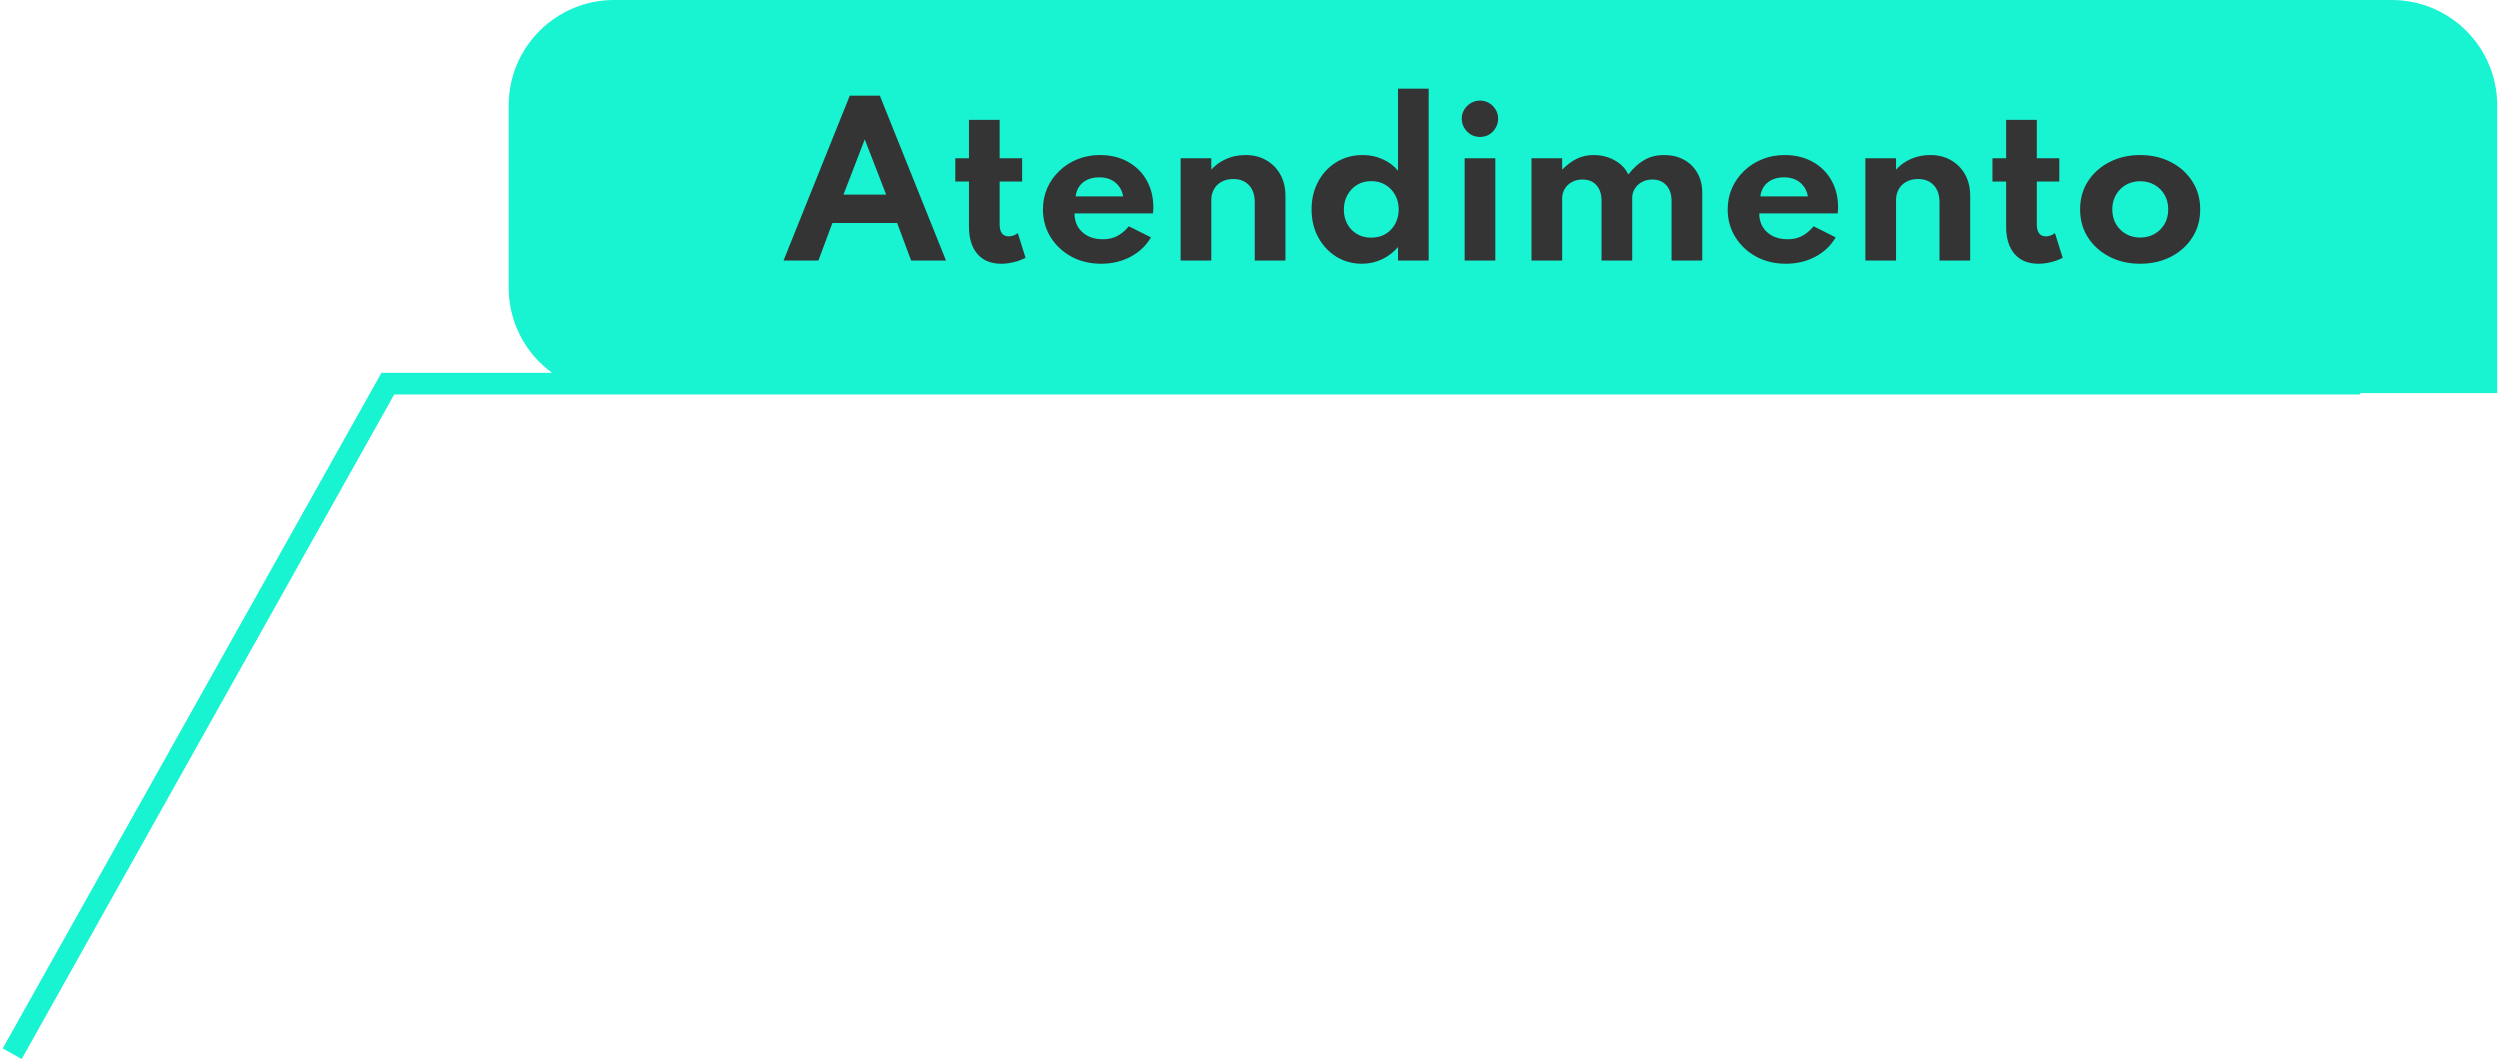 <svg xmlns="http://www.w3.org/2000/svg" width="403" height="171" viewBox="0 0 403 171" fill="none"><path d="M1.964 169.862L62.518 61.842H380.437" stroke="#18F3D2" stroke-width="3.499" stroke-miterlimit="10"></path><path d="M82 46.361C82 55.75 89.611 63.361 99 63.361L402.55 63.361L402.55 16.999C402.55 7.61 394.939 -0.001 385.55 -0.001L99 -0.001C89.611 -0.001 82 7.61 82 16.999L82 46.361Z" fill="#18F3D2"></path><path d="M126.306 42L136.984 15.426H141.832L152.494 42H146.873L144.618 35.944H134.182L131.927 42H126.306ZM135.969 31.37H142.847L139.4 22.464L135.969 31.37ZM161.401 42.515C159.758 42.515 158.481 41.995 157.568 40.953C156.655 39.901 156.199 38.435 156.199 36.556V29.26H153.993V25.508H156.199V19.323H161.144V25.508H164.767V29.26H161.144V36.202C161.144 36.825 161.267 37.297 161.514 37.619C161.772 37.941 162.131 38.102 162.593 38.102C163.108 38.102 163.602 37.931 164.075 37.587L165.315 41.549C164.757 41.85 164.128 42.086 163.431 42.258C162.743 42.429 162.067 42.515 161.401 42.515ZM177.512 42.515C175.73 42.515 174.13 42.134 172.713 41.372C171.306 40.599 170.189 39.552 169.363 38.231C168.536 36.911 168.123 35.418 168.123 33.754C168.123 32.53 168.353 31.386 168.815 30.323C169.288 29.26 169.943 28.332 170.78 27.537C171.618 26.732 172.589 26.109 173.695 25.669C174.801 25.218 175.998 24.992 177.287 24.992C179.005 24.992 180.508 25.352 181.796 26.072C183.095 26.78 184.105 27.768 184.824 29.035C185.554 30.302 185.919 31.778 185.919 33.464C185.919 33.604 185.914 33.727 185.903 33.834C185.903 33.931 185.887 34.119 185.855 34.398H173.212C173.212 35.236 173.4 35.966 173.776 36.589C174.162 37.211 174.699 37.7 175.386 38.054C176.073 38.398 176.873 38.569 177.786 38.569C178.645 38.569 179.402 38.403 180.057 38.07C180.723 37.737 181.361 37.206 181.973 36.476L185.533 38.264C184.76 39.595 183.665 40.636 182.247 41.388C180.83 42.14 179.252 42.515 177.512 42.515ZM173.389 31.66H181.055C180.948 31.027 180.717 30.479 180.363 30.017C180.019 29.556 179.579 29.201 179.042 28.954C178.505 28.707 177.899 28.584 177.222 28.584C176.503 28.584 175.869 28.707 175.322 28.954C174.774 29.201 174.334 29.556 174.001 30.017C173.668 30.479 173.464 31.027 173.389 31.66ZM190.318 42V25.508H195.262V27.344C195.896 26.635 196.685 26.066 197.63 25.637C198.586 25.207 199.638 24.992 200.787 24.992C202.054 24.992 203.165 25.272 204.121 25.83C205.087 26.378 205.844 27.145 206.391 28.133C206.939 29.11 207.213 30.254 207.213 31.564V42H202.268V32.61C202.268 31.429 201.957 30.511 201.334 29.856C200.722 29.191 199.879 28.858 198.806 28.858C198.076 28.858 197.442 29.008 196.905 29.309C196.379 29.599 195.971 30.001 195.681 30.517C195.402 31.021 195.262 31.596 195.262 32.24V42H190.318ZM219.544 42.515C218.051 42.515 216.688 42.145 215.453 41.404C214.229 40.653 213.252 39.616 212.522 38.296C211.792 36.975 211.426 35.461 211.426 33.754C211.426 32.079 211.781 30.587 212.489 29.276C213.198 27.956 214.17 26.914 215.405 26.152C216.65 25.379 218.073 24.992 219.673 24.992C220.832 24.992 221.906 25.218 222.894 25.669C223.881 26.109 224.703 26.727 225.358 27.521V14.298H230.302V42H225.358V39.826C224.628 40.674 223.763 41.334 222.765 41.807C221.766 42.279 220.693 42.515 219.544 42.515ZM221.025 38.312C221.895 38.312 222.663 38.118 223.329 37.732C223.994 37.335 224.515 36.792 224.891 36.105C225.277 35.418 225.471 34.64 225.471 33.77C225.471 32.89 225.277 32.106 224.891 31.419C224.515 30.731 223.994 30.189 223.329 29.792C222.663 29.395 221.9 29.196 221.042 29.196C220.193 29.196 219.436 29.395 218.771 29.792C218.116 30.189 217.595 30.737 217.208 31.435C216.822 32.122 216.629 32.906 216.629 33.786C216.629 34.656 216.816 35.434 217.192 36.121C217.568 36.798 218.089 37.335 218.755 37.732C219.42 38.118 220.177 38.312 221.025 38.312ZM236.102 42V25.508H241.047V42H236.102ZM238.583 22.077C238.046 22.077 237.552 21.948 237.101 21.691C236.661 21.422 236.306 21.063 236.038 20.612C235.769 20.161 235.635 19.667 235.635 19.13C235.635 18.593 235.769 18.105 236.038 17.664C236.306 17.224 236.661 16.875 237.101 16.617C237.552 16.349 238.046 16.215 238.583 16.215C239.119 16.215 239.608 16.349 240.048 16.617C240.488 16.875 240.837 17.224 241.095 17.664C241.364 18.105 241.498 18.593 241.498 19.13C241.498 19.667 241.364 20.161 241.095 20.612C240.837 21.063 240.488 21.422 240.048 21.691C239.608 21.948 239.119 22.077 238.583 22.077ZM246.877 42V25.508H251.821V27.344C252.637 26.528 253.448 25.932 254.253 25.556C255.058 25.18 255.928 24.992 256.862 24.992C258.129 24.992 259.273 25.277 260.293 25.846C261.313 26.415 262.043 27.177 262.483 28.133C263.288 27.091 264.153 26.308 265.076 25.782C265.999 25.256 267.057 24.992 268.249 24.992C269.441 24.992 270.498 25.239 271.422 25.733C272.345 26.227 273.07 26.93 273.596 27.843C274.133 28.745 274.401 29.813 274.401 31.048V42H269.457V32.401C269.457 31.327 269.177 30.485 268.619 29.872C268.061 29.25 267.315 28.938 266.38 28.938C265.736 28.938 265.167 29.073 264.673 29.341C264.19 29.609 263.809 29.969 263.53 30.42C263.251 30.871 263.111 31.37 263.111 31.918V42H258.167V32.304C258.167 31.284 257.893 30.468 257.345 29.856C256.808 29.244 256.062 28.938 255.107 28.938C254.473 28.938 253.904 29.073 253.399 29.341C252.905 29.609 252.519 29.974 252.24 30.436C251.961 30.898 251.821 31.408 251.821 31.966V42H246.877ZM287.893 42.515C286.11 42.515 284.51 42.134 283.093 41.372C281.687 40.599 280.57 39.552 279.743 38.231C278.916 36.911 278.503 35.418 278.503 33.754C278.503 32.53 278.734 31.386 279.196 30.323C279.668 29.26 280.323 28.332 281.16 27.537C281.998 26.732 282.97 26.109 284.076 25.669C285.181 25.218 286.379 24.992 287.667 24.992C289.385 24.992 290.888 25.352 292.177 26.072C293.476 26.78 294.485 27.768 295.205 29.035C295.935 30.302 296.3 31.778 296.3 33.464C296.3 33.604 296.294 33.727 296.284 33.834C296.284 33.931 296.268 34.119 296.235 34.398H283.592C283.592 35.236 283.78 35.966 284.156 36.589C284.543 37.211 285.079 37.7 285.767 38.054C286.454 38.398 287.254 38.569 288.166 38.569C289.025 38.569 289.782 38.403 290.437 38.07C291.103 37.737 291.742 37.206 292.354 36.476L295.913 38.264C295.14 39.595 294.045 40.636 292.628 41.388C291.21 42.14 289.632 42.515 287.893 42.515ZM283.77 31.66H291.436C291.328 31.027 291.098 30.479 290.743 30.017C290.4 29.556 289.959 29.201 289.423 28.954C288.886 28.707 288.279 28.584 287.603 28.584C286.883 28.584 286.25 28.707 285.702 28.954C285.155 29.201 284.714 29.556 284.382 30.017C284.049 30.479 283.845 31.027 283.77 31.66ZM300.698 42V25.508H305.643V27.344C306.276 26.635 307.065 26.066 308.01 25.637C308.966 25.207 310.018 24.992 311.167 24.992C312.434 24.992 313.545 25.272 314.501 25.83C315.467 26.378 316.224 27.145 316.772 28.133C317.319 29.11 317.593 30.254 317.593 31.564V42H312.649V32.61C312.649 31.429 312.337 30.511 311.715 29.856C311.103 29.191 310.26 28.858 309.186 28.858C308.456 28.858 307.822 29.008 307.286 29.309C306.759 29.599 306.351 30.001 306.062 30.517C305.782 31.021 305.643 31.596 305.643 32.24V42H300.698ZM328.592 42.515C326.949 42.515 325.671 41.995 324.759 40.953C323.846 39.901 323.39 38.435 323.39 36.556V29.26H321.183V25.508H323.39V19.323H328.334V25.508H331.958V29.26H328.334V36.202C328.334 36.825 328.458 37.297 328.705 37.619C328.962 37.941 329.322 38.102 329.784 38.102C330.299 38.102 330.793 37.931 331.265 37.587L332.506 41.549C331.947 41.85 331.319 42.086 330.621 42.258C329.934 42.429 329.258 42.515 328.592 42.515ZM344.993 42.515C343.178 42.515 341.541 42.145 340.08 41.404C338.62 40.653 337.461 39.622 336.602 38.312C335.743 36.991 335.313 35.472 335.313 33.754C335.313 32.036 335.737 30.522 336.586 29.212C337.445 27.891 338.604 26.861 340.064 26.12C341.535 25.368 343.178 24.992 344.993 24.992C346.818 24.992 348.461 25.368 349.921 26.12C351.381 26.861 352.536 27.891 353.384 29.212C354.243 30.522 354.672 32.036 354.672 33.754C354.672 35.472 354.243 36.991 353.384 38.312C352.536 39.622 351.381 40.653 349.921 41.404C348.461 42.145 346.818 42.515 344.993 42.515ZM345.009 38.296C345.846 38.296 346.609 38.102 347.296 37.716C347.983 37.329 348.525 36.798 348.922 36.121C349.32 35.434 349.518 34.645 349.518 33.754C349.518 32.863 349.32 32.079 348.922 31.402C348.525 30.715 347.983 30.178 347.296 29.792C346.609 29.405 345.846 29.212 345.009 29.212C344.161 29.212 343.393 29.405 342.706 29.792C342.029 30.178 341.492 30.715 341.095 31.402C340.698 32.079 340.499 32.863 340.499 33.754C340.499 34.645 340.698 35.434 341.095 36.121C341.492 36.798 342.029 37.329 342.706 37.716C343.393 38.102 344.161 38.296 345.009 38.296Z" fill="#343434"></path></svg>